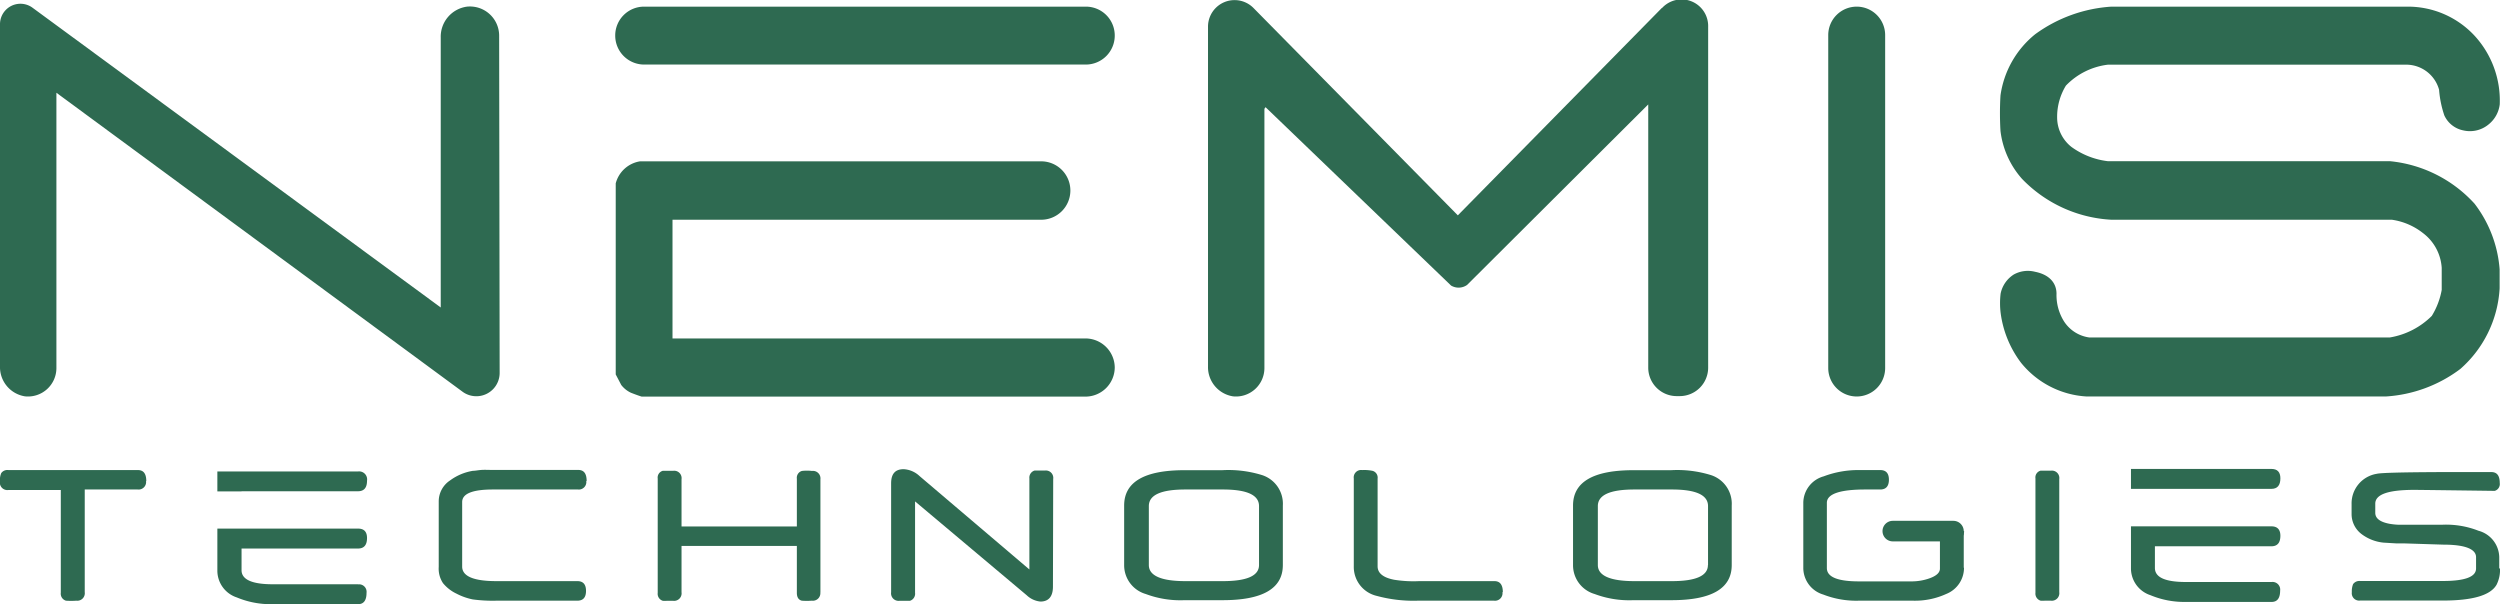 <svg xmlns="http://www.w3.org/2000/svg" viewBox="0 0 199.44 48.2"><defs><style>      .cls-1 {        fill: #2e6a51;      }    </style></defs><g id="&#x56FE;&#x5C42;_2" data-name="&#x56FE;&#x5C42; 2"><g id="&#x56FE;&#x5C42;_1-2" data-name="&#x56FE;&#x5C42; 1"><g id="_&#x56FE;&#x5C42;_1-2" data-name=" &#x56FE;&#x5C42; 1-2"><g><path class="cls-1" d="M39.82,2.85A2.33,2.33,0,0,0,37.25.53,2.42,2.42,0,0,0,35.16,3V24.53L2.6.62A1.63,1.63,0,0,0,0,1.94V29.23a2.36,2.36,0,0,0,2,2.39,2.27,2.27,0,0,0,2.5-2.26V7.4L36.86,31.22a1.86,1.86,0,0,0,3-1.49Z"></path><path class="cls-1" d="M51.39.53H86.62a2.3,2.3,0,0,1,2.31,2.31h0a2.31,2.31,0,0,1-2.31,2.31H51.39a2.31,2.31,0,0,1-2.31-2.31h0A2.3,2.3,0,0,1,51.39.53Z"></path><path class="cls-1" d="M86.6,27H53.65V17.53H83.06a2.33,2.33,0,0,0,2.33-2.33h0a2.33,2.33,0,0,0-2.33-2.33h-32a2.39,2.39,0,0,0-1.94,1.76V29.87l.44.84a2.09,2.09,0,0,0,.77.62c.28.11.57.22.86.31H86.59a2.34,2.34,0,0,0,2.34-2.34h0A2.34,2.34,0,0,0,86.59,27Z"></path><path class="cls-1" d="M132.57.64,116.3,17.18,100,.64a2.12,2.12,0,0,0-3.63,1.49v27.1a2.36,2.36,0,0,0,2,2.39,2.27,2.27,0,0,0,2.5-2.26V8.68l.09-.13,14.8,14.23a1.17,1.17,0,0,0,1.28-.05l14.45-14.4v21a2.27,2.27,0,0,0,2.27,2.27H134a2.27,2.27,0,0,0,2.27-2.27V2.13A2.12,2.12,0,0,0,132.59.64Z"></path><path class="cls-1" d="M148.12.53h0a2.27,2.27,0,0,1,2.27,2.27V29.36a2.27,2.27,0,0,1-2.27,2.27h0a2.27,2.27,0,0,1-2.27-2.27V2.8A2.27,2.27,0,0,1,148.12.53Z"></path><path class="cls-1" d="M166.47,31.63a7.25,7.25,0,0,1-5.24-2.69,8.37,8.37,0,0,1-1.63-4,6.46,6.46,0,0,1,0-1.51,2.36,2.36,0,0,1,1.05-1.53,2.31,2.31,0,0,1,1.69-.22c1.17.23,1.72.91,1.72,1.76a3.94,3.94,0,0,0,.6,2.2,2.86,2.86,0,0,0,2,1.28h24A6.17,6.17,0,0,0,194,25.2a6,6,0,0,0,.79-2.07V21.37a3.76,3.76,0,0,0-1.5-2.78,5.2,5.2,0,0,0-2.47-1.06H168.45a10.68,10.68,0,0,1-7.14-3.26,7,7,0,0,1-1.72-3.83,24.12,24.12,0,0,1,0-2.82,7.63,7.63,0,0,1,2.77-4.89,11.57,11.57,0,0,1,6.08-2.2h23.65a7.25,7.25,0,0,1,5.33,2.33,7.64,7.64,0,0,1,2,5.46,2.42,2.42,0,0,1-.92,1.63,2.33,2.33,0,0,1-2,.45A2.12,2.12,0,0,1,195,9.21a8.33,8.33,0,0,1-.42-2.05,2.72,2.72,0,0,0-2.54-2H168.16a5.57,5.57,0,0,0-3.35,1.67,4.77,4.77,0,0,0-.7,2.55,3,3,0,0,0,1.14,2.34,6.19,6.19,0,0,0,2.91,1.14h22.51a10.5,10.5,0,0,1,6.74,3.39,9.81,9.81,0,0,1,2,5.24V23a9.24,9.24,0,0,1-3.13,6.43,11,11,0,0,1-5.95,2.2H166.43Z"></path><path class="cls-1" d="M11.65,38.37a.6.6,0,0,1-.67.68H6.76v8.19a.6.6,0,0,1-.67.68,5.75,5.75,0,0,1-.83,0,.58.58,0,0,1-.41-.63v-8.2H.68A.6.6,0,0,1,0,38.37a1.31,1.31,0,0,1,.1-.63.6.6,0,0,1,.57-.24H11c.45,0,.67.29.67.88"></path><path class="cls-1" d="M46.77,38.37a.6.6,0,0,1-.67.68H39.33q-2.46,0-2.46,1V45.2c0,.77.91,1.16,2.73,1.16h6.46q.69,0,.69.78t-.69.78H39.6a11.87,11.87,0,0,1-1.88-.1,4.84,4.84,0,0,1-1.3-.46,3.11,3.11,0,0,1-1.08-.84A2.08,2.08,0,0,1,35,45.23V40a2,2,0,0,1,.9-1.67,4.21,4.21,0,0,1,1.83-.77c.18,0,.4-.05.67-.07s.57,0,.93,0h6.8c.45,0,.67.29.67.88"></path><path class="cls-1" d="M65.44,47.24a.6.6,0,0,1-.67.68,5.28,5.28,0,0,1-.81,0c-.26-.07-.39-.28-.39-.62V43.55h-9.2v3.7a.6.6,0,0,1-.67.68h-.5a2.17,2.17,0,0,1-.32,0,.58.58,0,0,1-.41-.63V38.18a.56.56,0,0,1,.4-.62l.3,0h.53a.59.59,0,0,1,.67.67V42h9.2V38.19a.57.57,0,0,1,.4-.62,3.38,3.38,0,0,1,.81,0,.6.6,0,0,1,.67.67v9.05Z"></path><path class="cls-1" d="M84,46.8c0,.79-.35,1.19-1,1.19a1.84,1.84,0,0,1-1.09-.5L73,40v7.29a.59.59,0,0,1-.41.64l-.33,0-.5,0a.6.6,0,0,1-.67-.68V38.56c0-.75.32-1.13,1-1.13a2,2,0,0,1,1.27.55l8.76,7.45V38.17a.59.59,0,0,1,.41-.63l.32,0h.5a.59.59,0,0,1,.67.67Z"></path><path class="cls-1" d="M100.44,45.08V40.37q0-1.32-2.88-1.32h-3q-2.91,0-2.91,1.32v4.71c0,.85,1,1.28,2.91,1.28h3c1.92,0,2.88-.43,2.88-1.28m1.9,0q0,2.81-4.84,2.8h-3a7.85,7.85,0,0,1-3.09-.49,2.39,2.39,0,0,1-1.73-2.29V40.33q0-2.82,4.82-2.82h3a9.08,9.08,0,0,1,3.18.39,2.4,2.4,0,0,1,1.66,2.43v4.8Z"></path><path class="cls-1" d="M119.86,47.24a.6.6,0,0,1-.67.68H113.1a11.12,11.12,0,0,1-3.26-.38A2.37,2.37,0,0,1,108,45.17v-7a.59.59,0,0,1,.67-.67,3.22,3.22,0,0,1,.82.06.56.56,0,0,1,.41.62v7c0,.54.44.9,1.32,1.07a9.66,9.66,0,0,0,2,.11h6c.44,0,.67.29.67.88"></path><path class="cls-1" d="M136.26,45.08V40.37q0-1.32-2.88-1.32h-3q-2.91,0-2.91,1.32v4.71c0,.85,1,1.28,2.91,1.28h3c1.92,0,2.87-.43,2.87-1.28m1.9,0q0,2.81-4.84,2.8h-3a7.85,7.85,0,0,1-3.09-.49,2.39,2.39,0,0,1-1.73-2.29V40.33q0-2.82,4.82-2.82h3a9.08,9.08,0,0,1,3.18.39,2.4,2.4,0,0,1,1.66,2.43v4.8Z"></path><path class="cls-1" d="M164.28,47.24a.6.6,0,0,1-.67.68h-.49a2.34,2.34,0,0,1-.33,0,.59.59,0,0,1-.41-.63V38.17a.56.56,0,0,1,.4-.62l.3,0h.53a.59.59,0,0,1,.67.67v9.06Z"></path><path class="cls-1" d="M199.44,45.33a2.66,2.66,0,0,1-.27,1.31c-.48.85-1.9,1.27-4.3,1.27h-6.59a.59.59,0,0,1-.66-.67,1.53,1.53,0,0,1,.1-.64.61.61,0,0,1,.56-.25h6.59c1.78,0,2.66-.33,2.66-1v-.9c0-.64-.86-1-2.58-1l-3.16-.1-.63,0-1-.06a3.47,3.47,0,0,1-1.76-.68,2,2,0,0,1-.8-1.62v-.78a2.39,2.39,0,0,1,2-2.41c.65-.17,7.44-.14,9.15-.14.45,0,.67.29.67.87a.57.57,0,0,1-.4.63s-5.92-.08-6.42-.08c-2.08,0-3.11.36-3.11,1.1v.73c0,.45.39.74,1.16.88a5.58,5.58,0,0,0,.65.07l1,0h2.54a7.06,7.06,0,0,1,2.88.48,2.23,2.23,0,0,1,1.66,2.1v.93Z"></path><path class="cls-1" d="M28.56,46.61H21.75c-1.65,0-2.48-.38-2.48-1.12V43.76h9.29q.72,0,.72-.84c0-.5-.24-.75-.71-.75H17.34v3.39a2.25,2.25,0,0,0,1.55,2.1,7,7,0,0,0,2.77.54h6.9c.45,0,.68-.3.68-.9a.6.6,0,0,0-.68-.68"></path><path class="cls-1" d="M19.27,39.19h9.29q.72,0,.72-.84a.64.64,0,0,0-.71-.74H17.34V39.2h1.93Z"></path><path class="cls-1" d="M181.2,46.43h-6.81c-1.66,0-2.48-.37-2.48-1.12V43.58h9.29q.72,0,.72-.84c0-.49-.24-.75-.71-.75H170v3.39a2.25,2.25,0,0,0,1.55,2.1,7,7,0,0,0,2.77.54h6.9c.45,0,.68-.3.68-.9a.61.61,0,0,0-.68-.69"></path><path class="cls-1" d="M171.91,39h9.29q.72,0,.72-.84c0-.5-.24-.75-.71-.75H170V39Z"></path><path class="cls-1" d="M156.68,45.27a2.24,2.24,0,0,1-1.41,2.11,6,6,0,0,1-2.66.54H148.3a7.25,7.25,0,0,1-2.85-.49,2.22,2.22,0,0,1-1.59-2.13V40.09A2.21,2.21,0,0,1,145.49,38a7.79,7.79,0,0,1,2.83-.5H150c.46,0,.69.26.69.77s-.23.78-.69.78h-1.2c-2,0-3.06.35-3.06,1.06v5.21c0,.71.86,1.06,2.56,1.06h4.28a4.26,4.26,0,0,0,1.31-.23c.58-.2.87-.46.87-.79v-2.7a.6.6,0,0,1,.41-.62,5.23,5.23,0,0,1,.82,0,.59.59,0,0,1,.67.67v2.6Z"></path><path class="cls-1" d="M156.69,42.37a.82.82,0,0,1-.83.82H151a.82.82,0,1,1,0-1.64h4.83a.83.83,0,0,1,.83.82"></path></g></g></g></g></svg>
